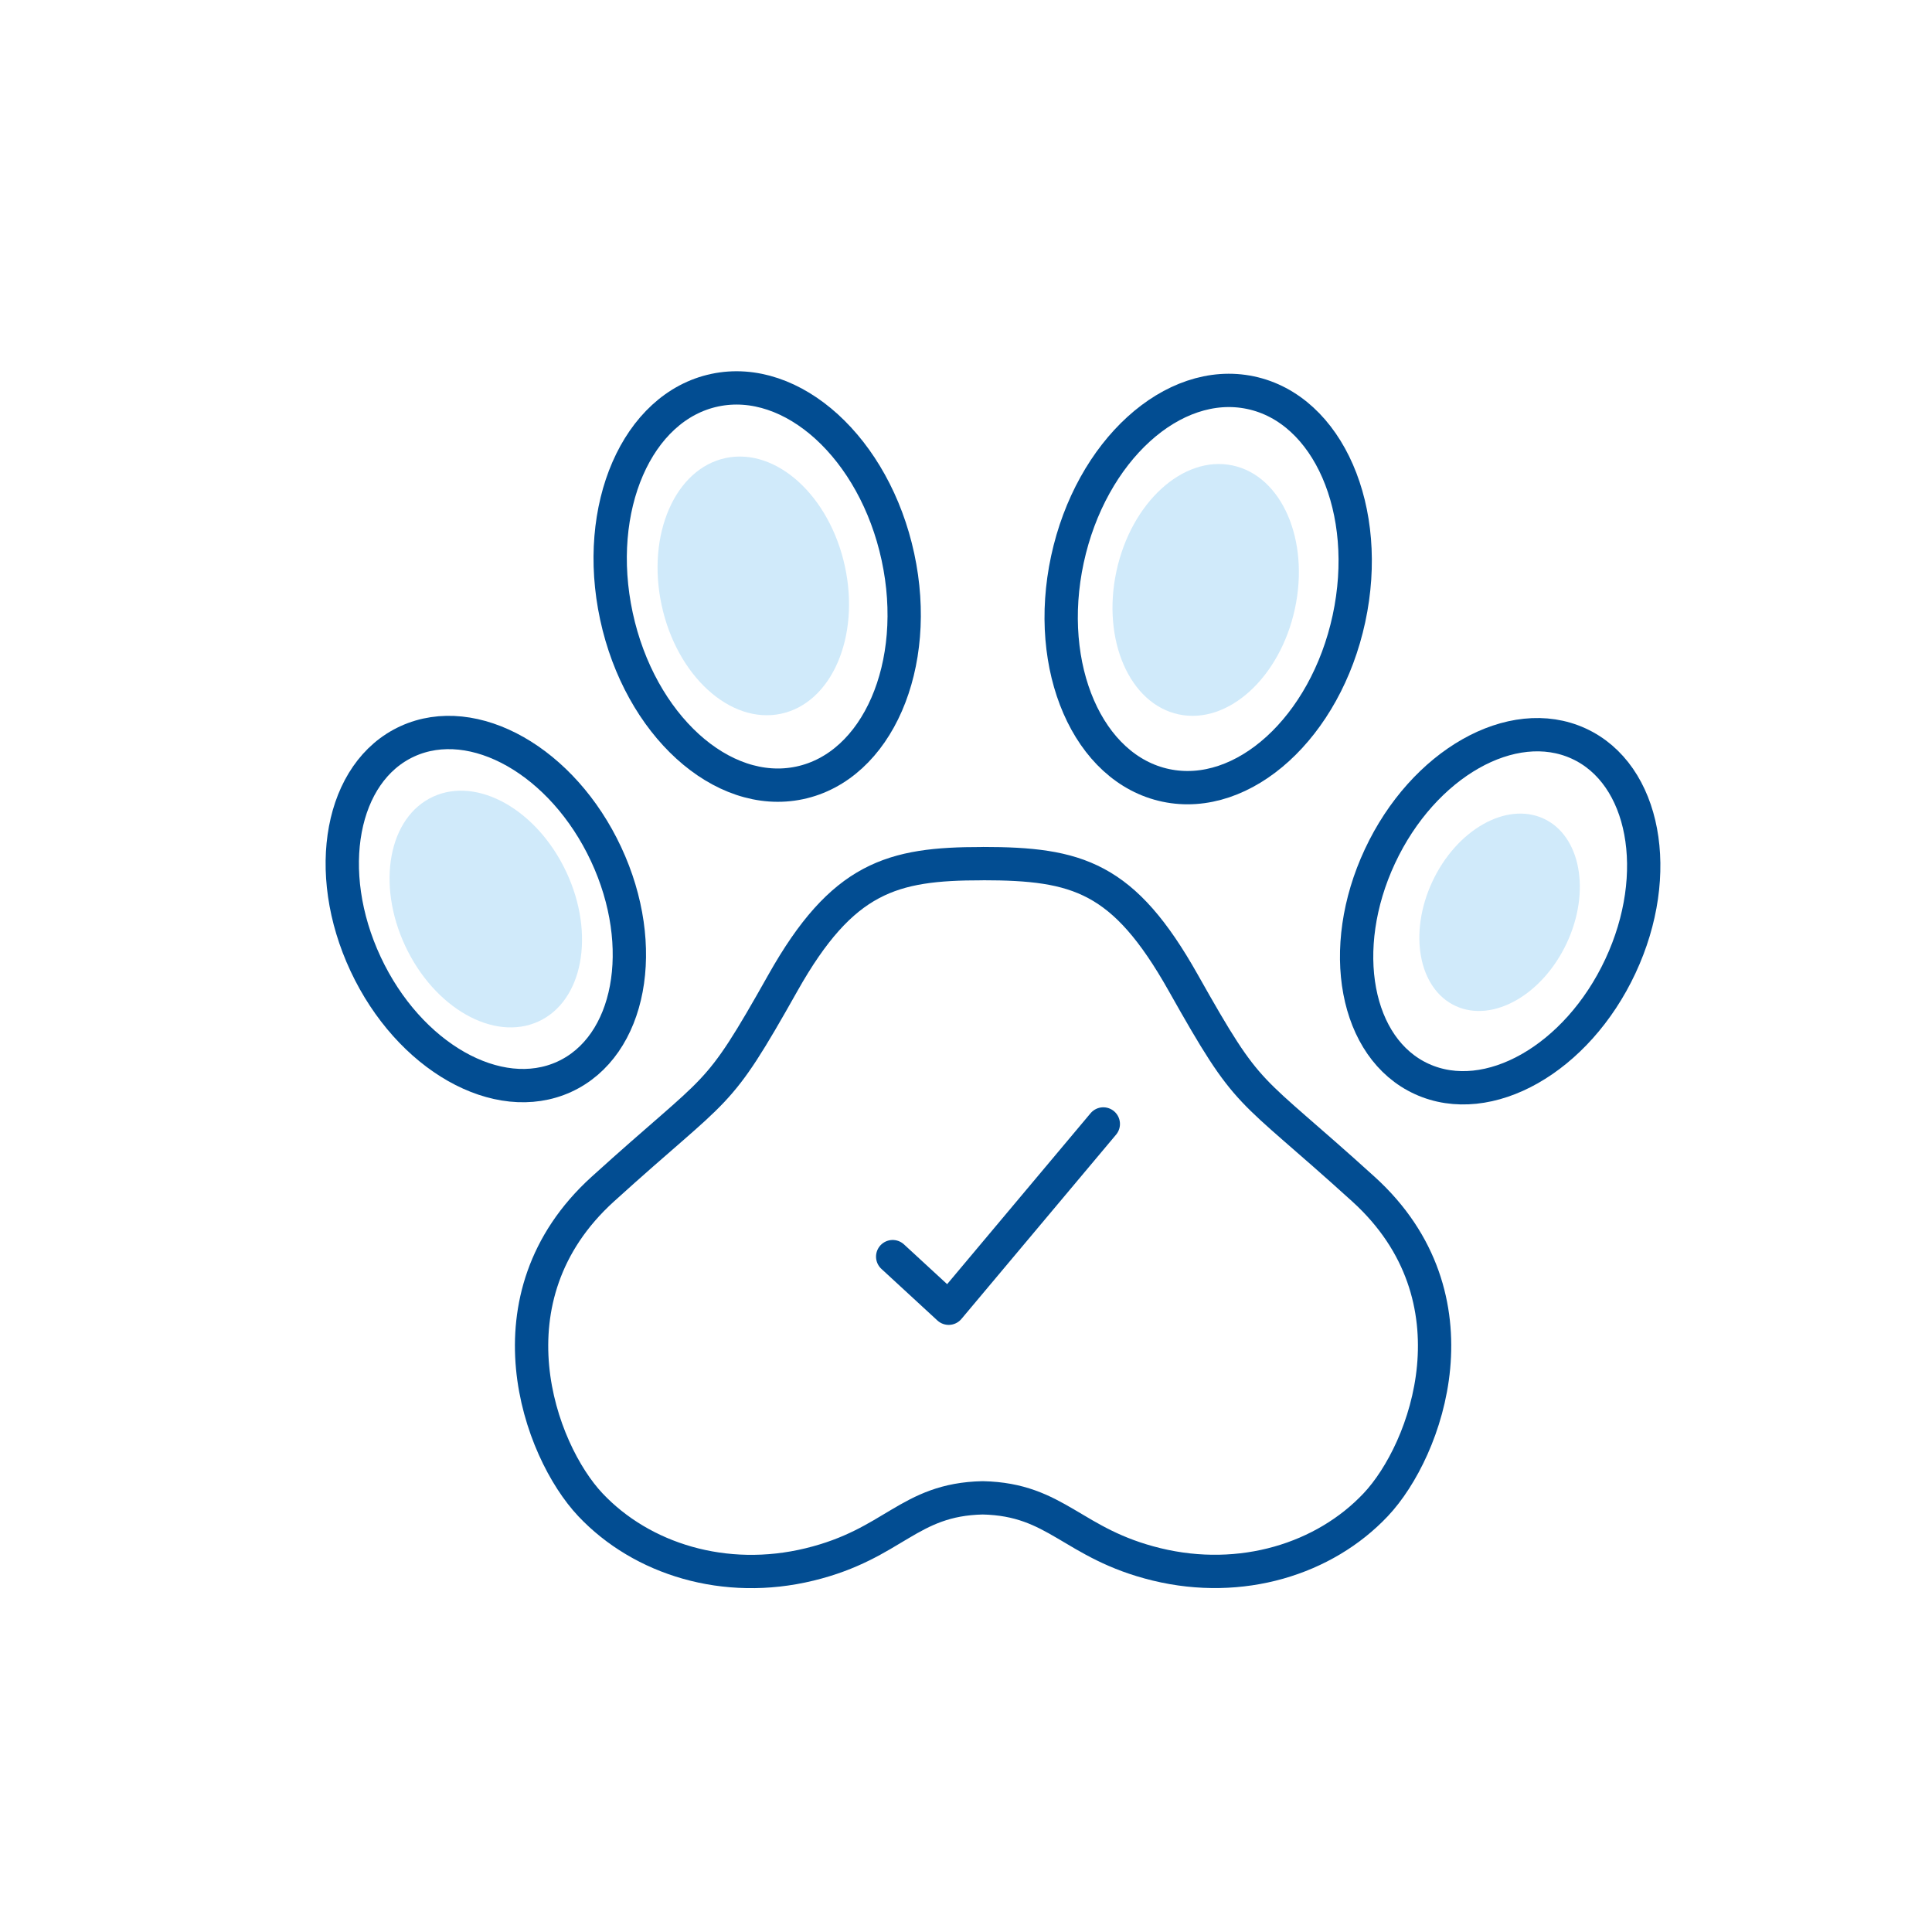 <svg width="58" height="58" viewBox="0 0 58 58" fill="none" xmlns="http://www.w3.org/2000/svg">
<path d="M23.443 21.428C24.962 21.107 25.823 19.129 25.366 17.009C24.909 14.889 23.306 13.43 21.787 13.75C20.267 14.071 19.406 16.049 19.863 18.17C20.32 20.29 21.923 21.748 23.443 21.428Z" fill="#D0EAFA"/>
<path d="M16.163 30.666C17.499 30.055 17.875 28.048 17.004 26.184C16.132 24.319 14.342 23.303 13.006 23.915C11.669 24.526 11.293 26.533 12.165 28.397C13.036 30.261 14.826 31.277 16.163 30.666Z" fill="#D0EAFA"/>
<path d="M43.703 30.202C42.589 29.693 42.275 28.019 43.001 26.465C43.728 24.91 45.221 24.063 46.335 24.573C47.449 25.082 47.763 26.756 47.036 28.31C46.309 29.865 44.817 30.712 43.703 30.202Z" fill="#D0EAFA"/>
<path d="M35.389 21.447C33.91 21.135 33.072 19.209 33.517 17.145C33.962 15.081 35.522 13.661 37.001 13.973C38.481 14.285 39.319 16.211 38.874 18.275C38.429 20.339 36.869 21.759 35.389 21.447Z" fill="#D0EAFA"/>
<path d="M24.003 23.503C26.336 23.011 27.659 19.973 26.956 16.717C26.254 13.461 23.793 11.221 21.46 11.713C19.126 12.206 17.804 15.244 18.506 18.5C19.208 21.756 21.669 23.996 24.003 23.503Z" stroke="#024D92" stroke-miterlimit="22.926" stroke-linecap="round" stroke-linejoin="round"/>
<path d="M16.939 32.326C18.933 31.414 19.494 28.421 18.194 25.64C16.894 22.859 14.224 21.343 12.23 22.255C10.237 23.167 9.675 26.16 10.976 28.941C12.276 31.722 14.946 33.237 16.939 32.326Z" stroke="#024D92" stroke-miterlimit="22.926" stroke-linecap="round" stroke-linejoin="round"/>
<path d="M42.682 32.391C40.688 31.48 40.127 28.486 41.427 25.705C42.727 22.924 45.398 21.409 47.391 22.321C49.384 23.232 49.946 26.226 48.645 29.007C47.345 31.788 44.675 33.303 42.682 32.391Z" stroke="#024D92" stroke-miterlimit="22.926" stroke-linecap="round" stroke-linejoin="round"/>
<path d="M34.999 23.578C32.666 23.086 31.343 20.047 32.045 16.792C32.748 13.536 35.209 11.296 37.542 11.788C39.876 12.28 41.198 15.319 40.496 18.575C39.794 21.83 37.333 24.071 34.999 23.578Z" stroke="#024D92" stroke-miterlimit="22.926" stroke-linecap="round" stroke-linejoin="round"/>
<path d="M29.478 25.928C26.785 25.926 25.292 26.329 23.504 29.505C21.461 33.133 21.677 32.45 18.093 35.701C14.511 38.953 16.185 43.541 17.724 45.174C19.265 46.808 21.764 47.584 24.302 46.966C26.841 46.349 27.264 45.014 29.501 44.966C31.739 45.014 32.185 46.346 34.723 46.964C37.262 47.581 39.761 46.806 41.301 45.172C42.841 43.538 44.515 38.95 40.932 35.699C37.349 32.447 37.564 33.131 35.521 29.502C33.733 26.326 32.351 25.927 29.492 25.926" stroke="#024D92" stroke-miterlimit="22.926" stroke-linecap="round" stroke-linejoin="round"/>
<path d="M26.799 37.725L28.48 39.274L33.122 33.742" stroke="#024D92" stroke-miterlimit="22.926" stroke-linecap="round" stroke-linejoin="round"/>
</svg>
